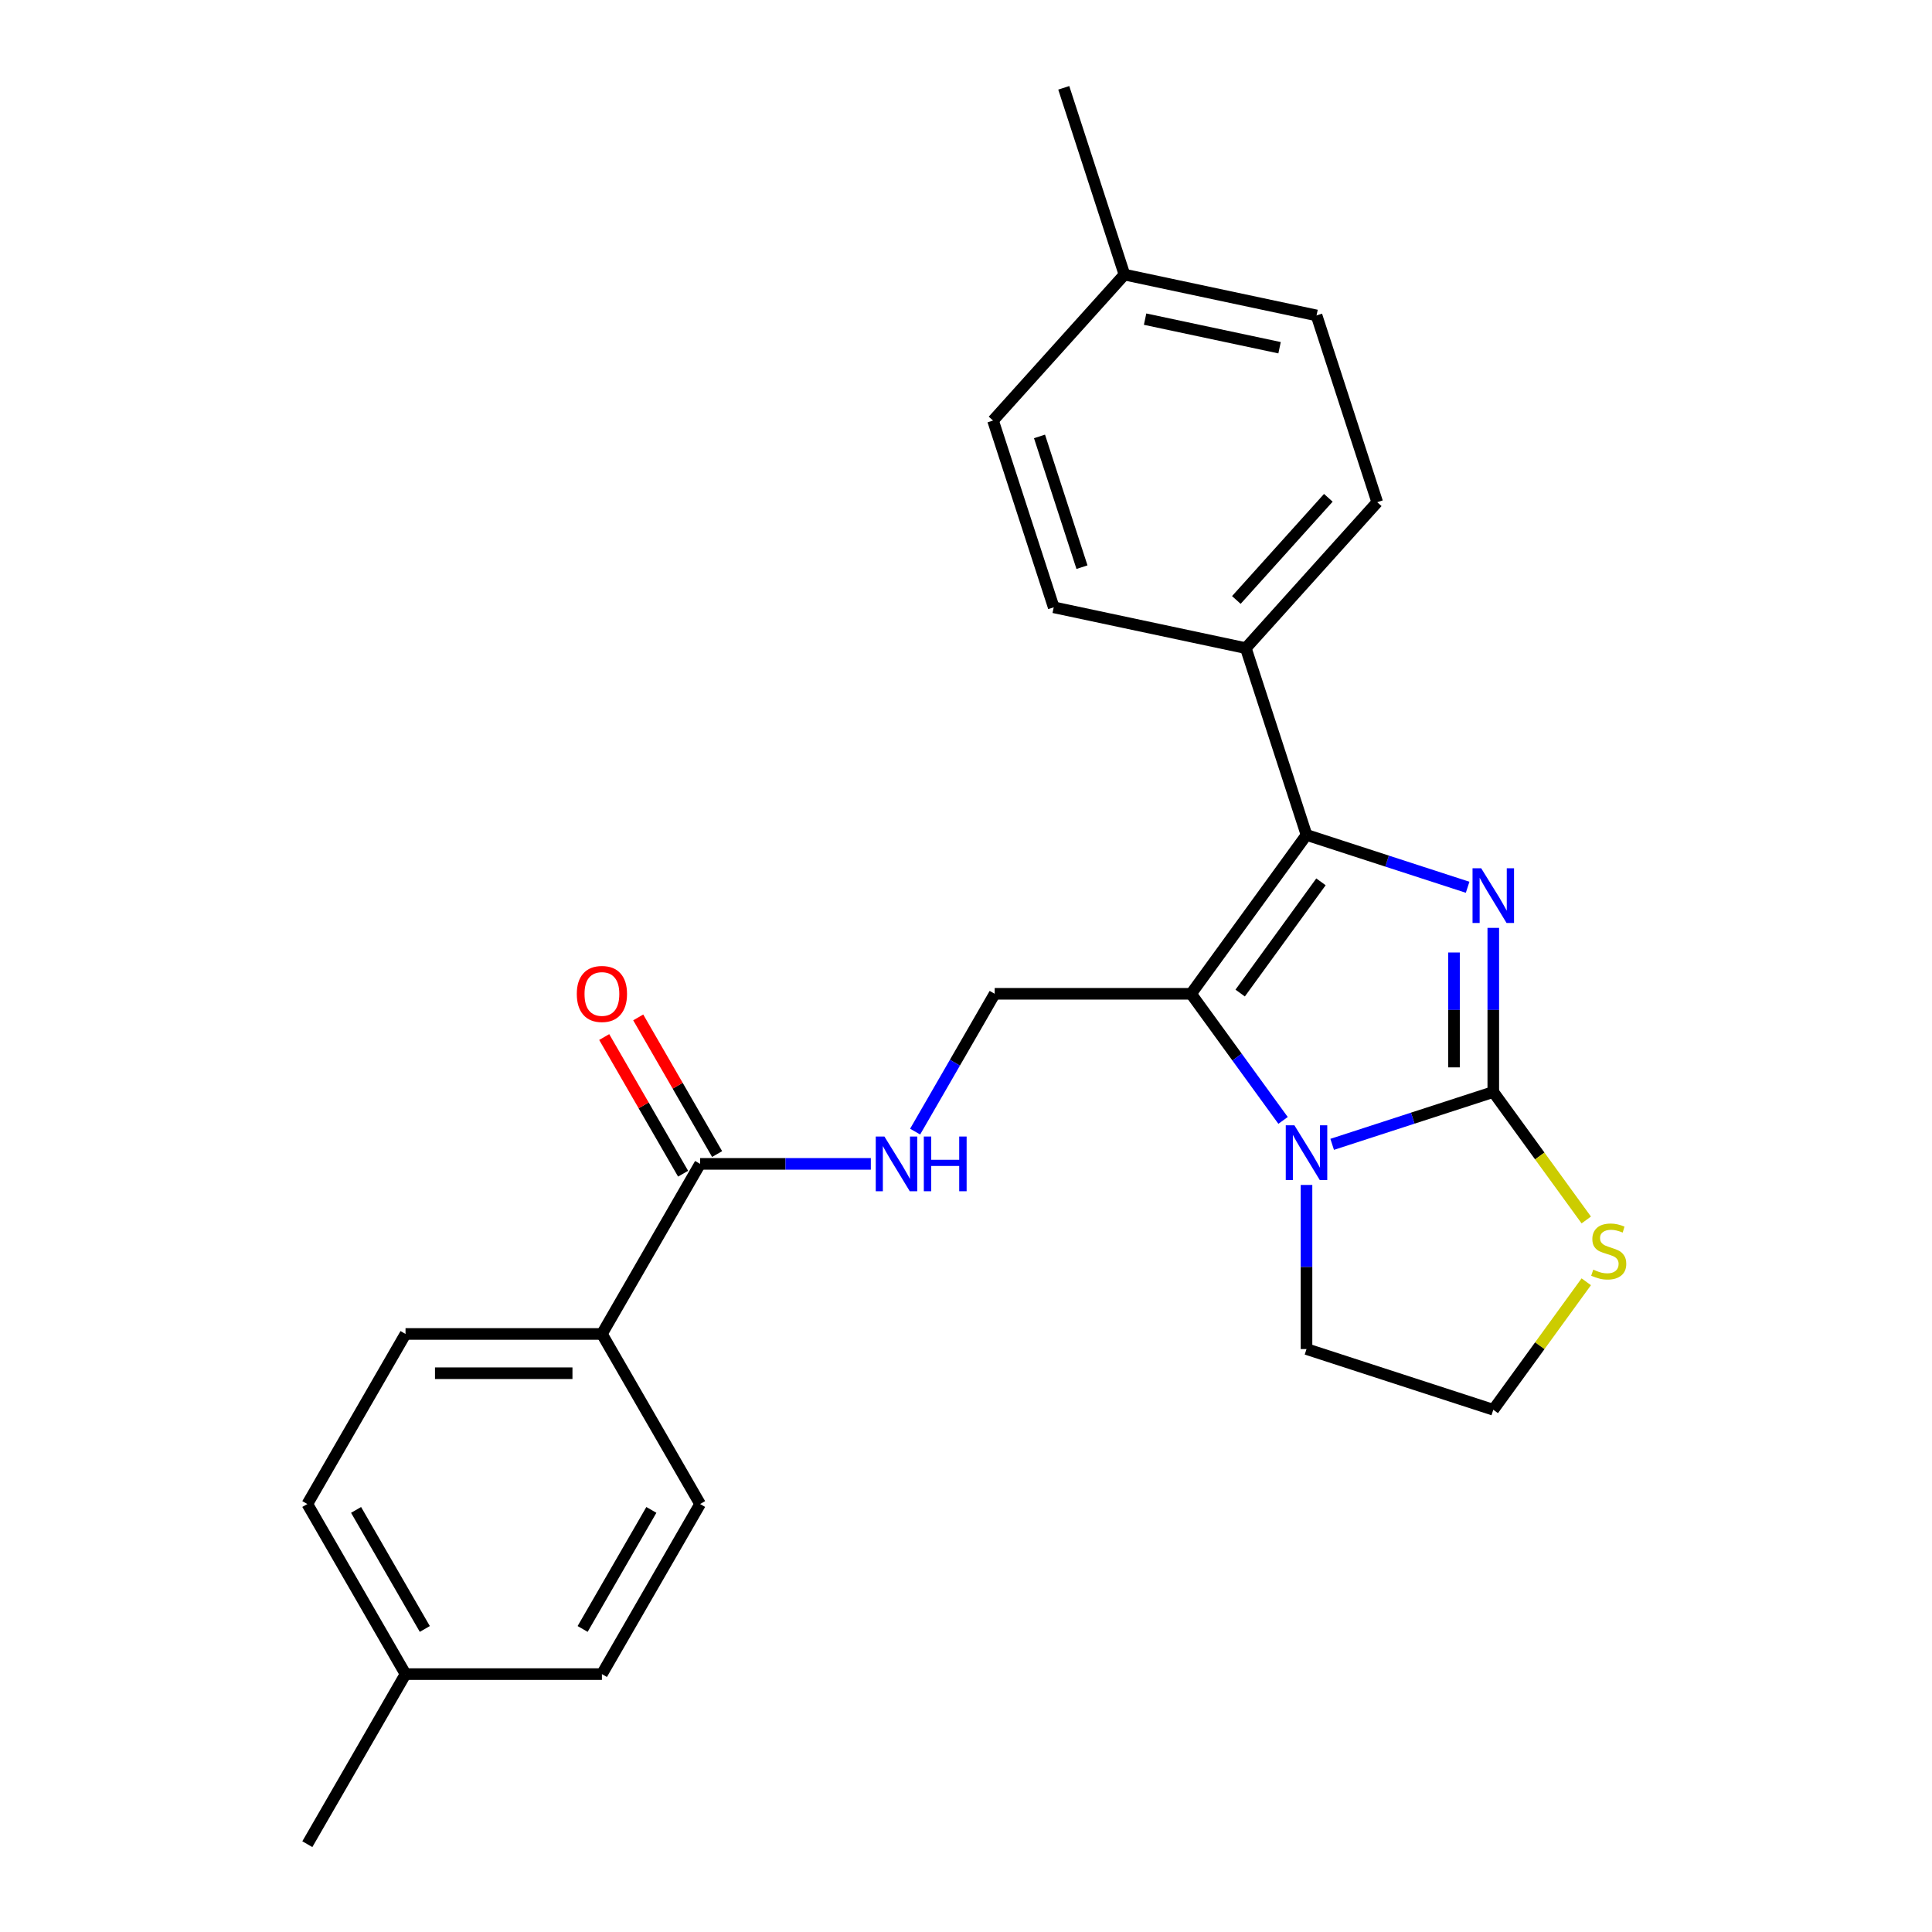 <?xml version='1.0' encoding='iso-8859-1'?>
<svg version='1.1' baseProfile='full'
              xmlns='http://www.w3.org/2000/svg'
                      xmlns:rdkit='http://www.rdkit.org/xml'
                      xmlns:xlink='http://www.w3.org/1999/xlink'
                  xml:space='preserve'
width='1000px' height='1000px' viewBox='0 0 1000 1000'>
<!-- END OF HEADER -->
<rect style='opacity:1.0;fill:#FFFFFF;stroke:none' width='1000' height='1000' x='0' y='0'> </rect>
<path class='bond-0' d='M 772.922,480.266 L 772.922,522.74' style='fill:none;fill-rule:evenodd;stroke:#0000FF;stroke-width:6px;stroke-linecap:butt;stroke-linejoin:miter;stroke-opacity:1' />
<path class='bond-0' d='M 772.922,522.74 L 772.922,565.214' style='fill:none;fill-rule:evenodd;stroke:#000000;stroke-width:6px;stroke-linecap:butt;stroke-linejoin:miter;stroke-opacity:1' />
<path class='bond-0' d='M 752.592,493.008 L 752.592,522.74' style='fill:none;fill-rule:evenodd;stroke:#0000FF;stroke-width:6px;stroke-linecap:butt;stroke-linejoin:miter;stroke-opacity:1' />
<path class='bond-0' d='M 752.592,522.74 L 752.592,552.472' style='fill:none;fill-rule:evenodd;stroke:#000000;stroke-width:6px;stroke-linecap:butt;stroke-linejoin:miter;stroke-opacity:1' />
<path class='bond-2' d='M 759.641,459.249 L 717.944,445.701' style='fill:none;fill-rule:evenodd;stroke:#0000FF;stroke-width:6px;stroke-linecap:butt;stroke-linejoin:miter;stroke-opacity:1' />
<path class='bond-2' d='M 717.944,445.701 L 676.247,432.153' style='fill:none;fill-rule:evenodd;stroke:#000000;stroke-width:6px;stroke-linecap:butt;stroke-linejoin:miter;stroke-opacity:1' />
<path class='bond-3' d='M 772.922,565.214 L 731.225,578.762' style='fill:none;fill-rule:evenodd;stroke:#000000;stroke-width:6px;stroke-linecap:butt;stroke-linejoin:miter;stroke-opacity:1' />
<path class='bond-3' d='M 731.225,578.762 L 689.529,592.31' style='fill:none;fill-rule:evenodd;stroke:#0000FF;stroke-width:6px;stroke-linecap:butt;stroke-linejoin:miter;stroke-opacity:1' />
<path class='bond-6' d='M 772.922,565.214 L 796.985,598.335' style='fill:none;fill-rule:evenodd;stroke:#000000;stroke-width:6px;stroke-linecap:butt;stroke-linejoin:miter;stroke-opacity:1' />
<path class='bond-6' d='M 796.985,598.335 L 821.049,631.455' style='fill:none;fill-rule:evenodd;stroke:#CCCC00;stroke-width:6px;stroke-linecap:butt;stroke-linejoin:miter;stroke-opacity:1' />
<path class='bond-1' d='M 616.499,514.389 L 676.247,432.153' style='fill:none;fill-rule:evenodd;stroke:#000000;stroke-width:6px;stroke-linecap:butt;stroke-linejoin:miter;stroke-opacity:1' />
<path class='bond-1' d='M 641.909,514.004 L 683.732,456.438' style='fill:none;fill-rule:evenodd;stroke:#000000;stroke-width:6px;stroke-linecap:butt;stroke-linejoin:miter;stroke-opacity:1' />
<path class='bond-4' d='M 616.499,514.389 L 514.849,514.389' style='fill:none;fill-rule:evenodd;stroke:#000000;stroke-width:6px;stroke-linecap:butt;stroke-linejoin:miter;stroke-opacity:1' />
<path class='bond-25' d='M 616.499,514.389 L 640.306,547.157' style='fill:none;fill-rule:evenodd;stroke:#000000;stroke-width:6px;stroke-linecap:butt;stroke-linejoin:miter;stroke-opacity:1' />
<path class='bond-25' d='M 640.306,547.157 L 664.113,579.924' style='fill:none;fill-rule:evenodd;stroke:#0000FF;stroke-width:6px;stroke-linecap:butt;stroke-linejoin:miter;stroke-opacity:1' />
<path class='bond-8' d='M 676.247,432.153 L 644.836,335.478' style='fill:none;fill-rule:evenodd;stroke:#000000;stroke-width:6px;stroke-linecap:butt;stroke-linejoin:miter;stroke-opacity:1' />
<path class='bond-15' d='M 676.247,613.327 L 676.247,655.801' style='fill:none;fill-rule:evenodd;stroke:#0000FF;stroke-width:6px;stroke-linecap:butt;stroke-linejoin:miter;stroke-opacity:1' />
<path class='bond-15' d='M 676.247,655.801 L 676.247,698.275' style='fill:none;fill-rule:evenodd;stroke:#000000;stroke-width:6px;stroke-linecap:butt;stroke-linejoin:miter;stroke-opacity:1' />
<path class='bond-7' d='M 514.849,514.389 L 494.258,550.054' style='fill:none;fill-rule:evenodd;stroke:#000000;stroke-width:6px;stroke-linecap:butt;stroke-linejoin:miter;stroke-opacity:1' />
<path class='bond-7' d='M 494.258,550.054 L 473.667,585.719' style='fill:none;fill-rule:evenodd;stroke:#0000FF;stroke-width:6px;stroke-linecap:butt;stroke-linejoin:miter;stroke-opacity:1' />
<path class='bond-5' d='M 362.375,602.421 L 406.559,602.421' style='fill:none;fill-rule:evenodd;stroke:#000000;stroke-width:6px;stroke-linecap:butt;stroke-linejoin:miter;stroke-opacity:1' />
<path class='bond-5' d='M 406.559,602.421 L 450.743,602.421' style='fill:none;fill-rule:evenodd;stroke:#0000FF;stroke-width:6px;stroke-linecap:butt;stroke-linejoin:miter;stroke-opacity:1' />
<path class='bond-9' d='M 362.375,602.421 L 311.55,690.452' style='fill:none;fill-rule:evenodd;stroke:#000000;stroke-width:6px;stroke-linecap:butt;stroke-linejoin:miter;stroke-opacity:1' />
<path class='bond-10' d='M 371.178,597.338 L 350.76,561.973' style='fill:none;fill-rule:evenodd;stroke:#000000;stroke-width:6px;stroke-linecap:butt;stroke-linejoin:miter;stroke-opacity:1' />
<path class='bond-10' d='M 350.76,561.973 L 330.342,526.608' style='fill:none;fill-rule:evenodd;stroke:#FF0000;stroke-width:6px;stroke-linecap:butt;stroke-linejoin:miter;stroke-opacity:1' />
<path class='bond-10' d='M 353.572,607.503 L 333.154,572.138' style='fill:none;fill-rule:evenodd;stroke:#000000;stroke-width:6px;stroke-linecap:butt;stroke-linejoin:miter;stroke-opacity:1' />
<path class='bond-10' d='M 333.154,572.138 L 312.736,536.773' style='fill:none;fill-rule:evenodd;stroke:#FF0000;stroke-width:6px;stroke-linecap:butt;stroke-linejoin:miter;stroke-opacity:1' />
<path class='bond-16' d='M 821.049,663.446 L 796.985,696.566' style='fill:none;fill-rule:evenodd;stroke:#CCCC00;stroke-width:6px;stroke-linecap:butt;stroke-linejoin:miter;stroke-opacity:1' />
<path class='bond-16' d='M 796.985,696.566 L 772.922,729.687' style='fill:none;fill-rule:evenodd;stroke:#000000;stroke-width:6px;stroke-linecap:butt;stroke-linejoin:miter;stroke-opacity:1' />
<path class='bond-11' d='M 644.836,335.478 L 712.853,259.938' style='fill:none;fill-rule:evenodd;stroke:#000000;stroke-width:6px;stroke-linecap:butt;stroke-linejoin:miter;stroke-opacity:1' />
<path class='bond-11' d='M 639.93,310.544 L 687.542,257.666' style='fill:none;fill-rule:evenodd;stroke:#000000;stroke-width:6px;stroke-linecap:butt;stroke-linejoin:miter;stroke-opacity:1' />
<path class='bond-12' d='M 644.836,335.478 L 545.407,314.344' style='fill:none;fill-rule:evenodd;stroke:#000000;stroke-width:6px;stroke-linecap:butt;stroke-linejoin:miter;stroke-opacity:1' />
<path class='bond-13' d='M 311.55,690.452 L 209.9,690.452' style='fill:none;fill-rule:evenodd;stroke:#000000;stroke-width:6px;stroke-linecap:butt;stroke-linejoin:miter;stroke-opacity:1' />
<path class='bond-13' d='M 296.302,710.782 L 225.148,710.782' style='fill:none;fill-rule:evenodd;stroke:#000000;stroke-width:6px;stroke-linecap:butt;stroke-linejoin:miter;stroke-opacity:1' />
<path class='bond-14' d='M 311.55,690.452 L 362.375,778.483' style='fill:none;fill-rule:evenodd;stroke:#000000;stroke-width:6px;stroke-linecap:butt;stroke-linejoin:miter;stroke-opacity:1' />
<path class='bond-20' d='M 712.853,259.938 L 681.441,163.263' style='fill:none;fill-rule:evenodd;stroke:#000000;stroke-width:6px;stroke-linecap:butt;stroke-linejoin:miter;stroke-opacity:1' />
<path class='bond-17' d='M 545.407,314.344 L 513.996,217.67' style='fill:none;fill-rule:evenodd;stroke:#000000;stroke-width:6px;stroke-linecap:butt;stroke-linejoin:miter;stroke-opacity:1' />
<path class='bond-17' d='M 560.031,293.561 L 538.043,225.889' style='fill:none;fill-rule:evenodd;stroke:#000000;stroke-width:6px;stroke-linecap:butt;stroke-linejoin:miter;stroke-opacity:1' />
<path class='bond-18' d='M 209.9,690.452 L 159.075,778.483' style='fill:none;fill-rule:evenodd;stroke:#000000;stroke-width:6px;stroke-linecap:butt;stroke-linejoin:miter;stroke-opacity:1' />
<path class='bond-19' d='M 362.375,778.483 L 311.55,866.514' style='fill:none;fill-rule:evenodd;stroke:#000000;stroke-width:6px;stroke-linecap:butt;stroke-linejoin:miter;stroke-opacity:1' />
<path class='bond-19' d='M 337.145,781.523 L 301.567,843.145' style='fill:none;fill-rule:evenodd;stroke:#000000;stroke-width:6px;stroke-linecap:butt;stroke-linejoin:miter;stroke-opacity:1' />
<path class='bond-26' d='M 676.247,698.275 L 772.922,729.687' style='fill:none;fill-rule:evenodd;stroke:#000000;stroke-width:6px;stroke-linecap:butt;stroke-linejoin:miter;stroke-opacity:1' />
<path class='bond-22' d='M 513.996,217.67 L 582.013,142.129' style='fill:none;fill-rule:evenodd;stroke:#000000;stroke-width:6px;stroke-linecap:butt;stroke-linejoin:miter;stroke-opacity:1' />
<path class='bond-28' d='M 159.075,778.483 L 209.9,866.514' style='fill:none;fill-rule:evenodd;stroke:#000000;stroke-width:6px;stroke-linecap:butt;stroke-linejoin:miter;stroke-opacity:1' />
<path class='bond-28' d='M 184.305,781.523 L 219.883,843.145' style='fill:none;fill-rule:evenodd;stroke:#000000;stroke-width:6px;stroke-linecap:butt;stroke-linejoin:miter;stroke-opacity:1' />
<path class='bond-21' d='M 311.55,866.514 L 209.9,866.514' style='fill:none;fill-rule:evenodd;stroke:#000000;stroke-width:6px;stroke-linecap:butt;stroke-linejoin:miter;stroke-opacity:1' />
<path class='bond-27' d='M 681.441,163.263 L 582.013,142.129' style='fill:none;fill-rule:evenodd;stroke:#000000;stroke-width:6px;stroke-linecap:butt;stroke-linejoin:miter;stroke-opacity:1' />
<path class='bond-27' d='M 662.3,179.979 L 592.7,165.185' style='fill:none;fill-rule:evenodd;stroke:#000000;stroke-width:6px;stroke-linecap:butt;stroke-linejoin:miter;stroke-opacity:1' />
<path class='bond-23' d='M 209.9,866.514 L 159.075,954.545' style='fill:none;fill-rule:evenodd;stroke:#000000;stroke-width:6px;stroke-linecap:butt;stroke-linejoin:miter;stroke-opacity:1' />
<path class='bond-24' d='M 582.013,142.129 L 550.601,45.455' style='fill:none;fill-rule:evenodd;stroke:#000000;stroke-width:6px;stroke-linecap:butt;stroke-linejoin:miter;stroke-opacity:1' />
<path  class='atom-0' d='M 766.662 449.404
L 775.942 464.404
Q 776.862 465.884, 778.342 468.564
Q 779.822 471.244, 779.902 471.404
L 779.902 449.404
L 783.662 449.404
L 783.662 477.724
L 779.782 477.724
L 769.822 461.324
Q 768.662 459.404, 767.422 457.204
Q 766.222 455.004, 765.862 454.324
L 765.862 477.724
L 762.182 477.724
L 762.182 449.404
L 766.662 449.404
' fill='#0000FF'/>
<path  class='atom-4' d='M 669.987 582.466
L 679.267 597.466
Q 680.187 598.946, 681.667 601.626
Q 683.147 604.306, 683.227 604.466
L 683.227 582.466
L 686.987 582.466
L 686.987 610.786
L 683.107 610.786
L 673.147 594.386
Q 671.987 592.466, 670.747 590.266
Q 669.547 588.066, 669.187 587.386
L 669.187 610.786
L 665.507 610.786
L 665.507 582.466
L 669.987 582.466
' fill='#0000FF'/>
<path  class='atom-7' d='M 824.67 657.171
Q 824.99 657.291, 826.31 657.851
Q 827.63 658.411, 829.07 658.771
Q 830.55 659.091, 831.99 659.091
Q 834.67 659.091, 836.23 657.811
Q 837.79 656.491, 837.79 654.211
Q 837.79 652.651, 836.99 651.691
Q 836.23 650.731, 835.03 650.211
Q 833.83 649.691, 831.83 649.091
Q 829.31 648.331, 827.79 647.611
Q 826.31 646.891, 825.23 645.371
Q 824.19 643.851, 824.19 641.291
Q 824.19 637.731, 826.59 635.531
Q 829.03 633.331, 833.83 633.331
Q 837.11 633.331, 840.83 634.891
L 839.91 637.971
Q 836.51 636.571, 833.95 636.571
Q 831.19 636.571, 829.67 637.731
Q 828.15 638.851, 828.19 640.811
Q 828.19 642.331, 828.95 643.251
Q 829.75 644.171, 830.87 644.691
Q 832.03 645.211, 833.95 645.811
Q 836.51 646.611, 838.03 647.411
Q 839.55 648.211, 840.63 649.851
Q 841.75 651.451, 841.75 654.211
Q 841.75 658.131, 839.11 660.251
Q 836.51 662.331, 832.15 662.331
Q 829.63 662.331, 827.71 661.771
Q 825.83 661.251, 823.59 660.331
L 824.67 657.171
' fill='#CCCC00'/>
<path  class='atom-8' d='M 457.765 588.261
L 467.045 603.261
Q 467.965 604.741, 469.445 607.421
Q 470.925 610.101, 471.005 610.261
L 471.005 588.261
L 474.765 588.261
L 474.765 616.581
L 470.885 616.581
L 460.925 600.181
Q 459.765 598.261, 458.525 596.061
Q 457.325 593.861, 456.965 593.181
L 456.965 616.581
L 453.285 616.581
L 453.285 588.261
L 457.765 588.261
' fill='#0000FF'/>
<path  class='atom-8' d='M 478.165 588.261
L 482.005 588.261
L 482.005 600.301
L 496.485 600.301
L 496.485 588.261
L 500.325 588.261
L 500.325 616.581
L 496.485 616.581
L 496.485 603.501
L 482.005 603.501
L 482.005 616.581
L 478.165 616.581
L 478.165 588.261
' fill='#0000FF'/>
<path  class='atom-11' d='M 298.55 514.469
Q 298.55 507.669, 301.91 503.869
Q 305.27 500.069, 311.55 500.069
Q 317.83 500.069, 321.19 503.869
Q 324.55 507.669, 324.55 514.469
Q 324.55 521.349, 321.15 525.269
Q 317.75 529.149, 311.55 529.149
Q 305.31 529.149, 301.91 525.269
Q 298.55 521.389, 298.55 514.469
M 311.55 525.949
Q 315.87 525.949, 318.19 523.069
Q 320.55 520.149, 320.55 514.469
Q 320.55 508.909, 318.19 506.109
Q 315.87 503.269, 311.55 503.269
Q 307.23 503.269, 304.87 506.069
Q 302.55 508.869, 302.55 514.469
Q 302.55 520.189, 304.87 523.069
Q 307.23 525.949, 311.55 525.949
' fill='#FF0000'/>
</svg>
